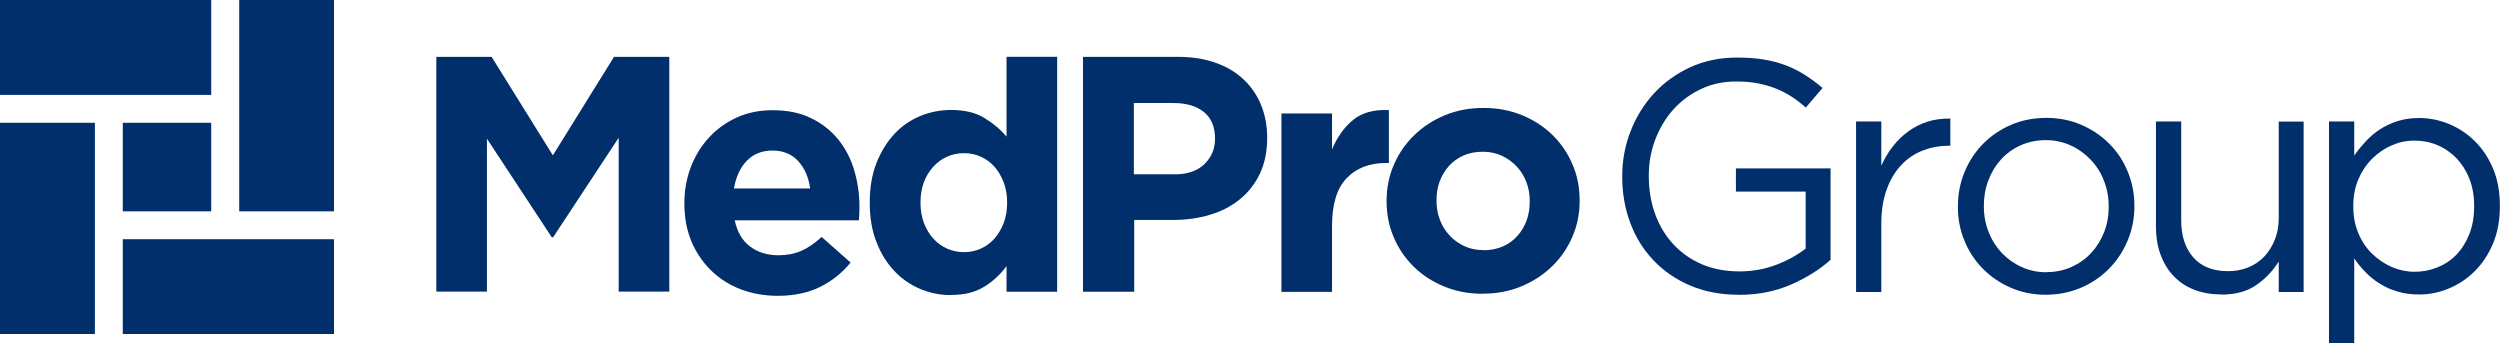 <?xml version="1.0" encoding="UTF-8"?>
<svg id="Layer_1" data-name="Layer 1" xmlns="http://www.w3.org/2000/svg" viewBox="0 0 208.91 28.68">
  <defs>
    <style>
      .cls-1 {
        fill: #002f6b;
        stroke-width: 0px;
      }
    </style>
  </defs>
  <g>
    <polygon class="cls-1" points="17.65 0 17.65 7.93 0 7.93 0 0 17.65 0 17.65 0 17.65 0"/>
    <polygon class="cls-1" points="10.26 10.26 17.65 10.26 17.65 17.66 10.26 17.66 10.26 10.26 10.26 10.26 10.26 10.26"/>
    <polygon class="cls-1" points="19.99 0 27.91 0 27.91 17.66 19.99 17.66 19.99 0 19.99 0 19.99 0"/>
    <polygon class="cls-1" points="0 10.26 7.93 10.26 7.93 27.91 0 27.91 0 10.26 0 10.26 0 10.26"/>
    <polygon class="cls-1" points="10.26 27.91 10.26 19.99 27.91 19.99 27.91 27.91 10.26 27.91 10.26 27.91 10.26 27.91"/>
  </g>
  <g>
    <g>
      <polygon class="cls-1" points="36.46 4.75 41.08 4.75 46.2 12.98 51.31 4.75 55.93 4.75 55.93 24.37 51.7 24.37 51.7 11.51 46.22 19.83 46.11 19.83 40.69 11.59 40.69 24.37 36.46 24.37 36.46 4.75"/>
      <path class="cls-1" d="M64.98,24.72c-1.11,0-2.15-.19-3.1-.55-.95-.37-1.78-.9-2.48-1.59-.7-.69-1.24-1.5-1.63-2.43-.39-.94-.58-1.98-.58-3.13v-.06c0-1.06.18-2.06.54-3,.36-.94.87-1.77,1.52-2.47.65-.71,1.42-1.26,2.32-1.67.9-.41,1.89-.61,2.99-.61,1.24,0,2.32.22,3.23.67.91.44,1.66,1.04,2.27,1.79.6.75,1.05,1.61,1.33,2.59.29.98.43,1.99.43,3.04,0,.17,0,.35-.01.53-.01.18-.02.38-.04.58h-10.37c.2.96.62,1.69,1.27,2.18.64.49,1.43.74,2.38.74.7,0,1.34-.12,1.89-.36.56-.24,1.13-.63,1.72-1.17l2.42,2.14c-.71.87-1.56,1.55-2.56,2.04-1,.49-2.18.74-3.53.74M67.7,15.76c-.13-.95-.46-1.71-1-2.3-.54-.58-1.25-.88-2.14-.88s-1.61.29-2.16.86c-.55.57-.9,1.34-1.07,2.31h6.37Z"/>
      <path class="cls-1" d="M79.46,24.66c-.87,0-1.72-.17-2.53-.5-.82-.34-1.54-.83-2.17-1.49-.63-.66-1.14-1.46-1.51-2.42-.38-.95-.57-2.05-.57-3.3v-.05c0-1.24.19-2.34.57-3.3.38-.95.88-1.76,1.5-2.42.62-.66,1.34-1.15,2.16-1.49.82-.33,1.67-.5,2.56-.5,1.13,0,2.06.22,2.79.67.73.44,1.35.96,1.85,1.56v-6.67h4.23v19.63h-4.23v-2.14c-.52.7-1.14,1.28-1.88,1.73-.73.45-1.65.68-2.77.68M80.55,21.07c.5,0,.97-.1,1.4-.29.44-.2.82-.47,1.14-.83.32-.36.58-.8.78-1.31.19-.51.29-1.07.29-1.68v-.05c0-.61-.1-1.17-.29-1.68-.2-.51-.46-.95-.78-1.31-.32-.36-.71-.64-1.14-.83-.44-.2-.9-.29-1.4-.29s-.97.1-1.4.29c-.44.19-.82.47-1.15.83-.33.36-.6.79-.79,1.29-.19.5-.29,1.07-.29,1.7v.05c0,.61.1,1.17.29,1.68.2.51.46.95.79,1.31.33.36.72.64,1.15.83.44.19.9.29,1.4.29"/>
      <path class="cls-1" d="M90.47,4.75h7.96c1.17,0,2.21.16,3.13.49.92.32,1.7.78,2.34,1.38.64.6,1.13,1.3,1.47,2.13.34.83.52,1.74.52,2.74v.05c0,1.13-.21,2.12-.61,2.98-.41.85-.97,1.57-1.68,2.14-.71.58-1.55,1.01-2.5,1.29-.96.29-1.98.43-3.07.43h-3.25v6h-4.28V4.75ZM98.14,14.57c1.07,0,1.91-.28,2.5-.85.59-.57.89-1.27.89-2.1v-.06c0-.96-.31-1.7-.93-2.2-.62-.5-1.47-.75-2.54-.75h-3.31v5.95h3.39Z"/>
      <path class="cls-1" d="M107.08,9.48h4.23v3c.43-1.02,1.01-1.84,1.75-2.45.74-.61,1.74-.89,3-.83v4.42h-.22c-1.41,0-2.52.43-3.32,1.28-.81.85-1.21,2.18-1.21,3.98v5.51h-4.23v-14.91Z"/>
      <path class="cls-1" d="M123.9,24.55c-1.15,0-2.22-.2-3.2-.6-.98-.4-1.83-.95-2.54-1.64-.71-.7-1.28-1.51-1.68-2.45-.41-.94-.61-1.94-.61-3.02v-.06c0-1.07.2-2.08.61-3.02.41-.94.97-1.76,1.7-2.46.72-.71,1.58-1.26,2.56-1.67.98-.41,2.06-.61,3.23-.61s2.21.2,3.2.6c.98.4,1.83.95,2.54,1.64.72.7,1.28,1.51,1.68,2.45.41.93.61,1.94.61,3.02v.05c0,1.08-.2,2.08-.61,3.02-.41.94-.97,1.76-1.7,2.46-.72.7-1.58,1.26-2.56,1.67-.98.41-2.06.61-3.23.61M123.96,20.91c.61,0,1.15-.11,1.63-.32.47-.21.88-.5,1.21-.88.34-.37.59-.8.77-1.29.18-.49.26-1.01.26-1.57v-.06c0-.56-.09-1.08-.28-1.57-.19-.49-.45-.93-.81-1.31-.36-.38-.77-.68-1.25-.9-.48-.22-1.01-.33-1.58-.33-.61,0-1.16.11-1.63.32-.47.21-.88.51-1.21.88-.33.37-.59.8-.77,1.29-.18.49-.26,1.01-.26,1.57v.05c0,.56.09,1.08.28,1.57.18.49.45.93.81,1.31.35.38.76.68,1.24.9.47.22,1,.33,1.6.33"/>
    </g>
    <g>
      <path class="cls-1" d="M145.3,24.63c-1.52,0-2.87-.26-4.06-.77-1.2-.51-2.22-1.21-3.07-2.11-.85-.89-1.5-1.94-1.94-3.13-.45-1.2-.67-2.48-.67-3.85v-.05c0-1.31.23-2.57.7-3.76.47-1.2,1.12-2.25,1.96-3.16.84-.91,1.85-1.64,3.02-2.18,1.18-.54,2.49-.81,3.93-.81.8,0,1.54.05,2.2.16.67.11,1.29.27,1.86.49.57.22,1.11.49,1.61.81.5.32.99.68,1.46,1.08l-1.4,1.64c-.37-.33-.75-.63-1.15-.89-.4-.26-.84-.49-1.3-.68-.47-.19-.98-.34-1.53-.45-.56-.11-1.17-.16-1.85-.16-1.06,0-2.04.21-2.93.63-.89.42-1.66.99-2.3,1.7-.64.71-1.14,1.55-1.51,2.5-.37.96-.55,1.97-.55,3.02v.05c0,1.15.18,2.21.53,3.18.36.97.86,1.81,1.52,2.52.66.71,1.45,1.27,2.38,1.67.93.4,1.98.6,3.15.6,1.09,0,2.13-.19,3.09-.56.97-.37,1.78-.83,2.44-1.35v-4.76h-5.83v-1.94h7.91v7.64c-.89.8-1.99,1.49-3.3,2.07-1.3.57-2.77.86-4.39.86Z"/>
      <path class="cls-1" d="M155.1,10.15h2.11v3.7c.26-.58.57-1.12.96-1.61.38-.49.82-.92,1.31-1.27.49-.36,1.03-.62,1.61-.81.58-.18,1.21-.26,1.89-.25v2.27h-.16c-.77,0-1.49.14-2.18.41-.68.27-1.28.68-1.79,1.23-.51.55-.91,1.23-1.2,2.04-.29.81-.44,1.75-.44,2.81v5.73h-2.11v-14.24Z"/>
      <path class="cls-1" d="M170.95,24.63c-1.06,0-2.03-.2-2.93-.59-.89-.39-1.67-.92-2.33-1.59-.66-.67-1.17-1.44-1.53-2.33-.37-.89-.55-1.83-.55-2.83v-.05c0-1,.18-1.95.55-2.85.36-.89.88-1.68,1.53-2.35.66-.67,1.44-1.21,2.34-1.6.9-.39,1.89-.59,2.97-.59s2.04.2,2.94.59c.9.39,1.68.92,2.34,1.59.66.67,1.17,1.44,1.53,2.33.36.89.55,1.83.55,2.83v.05c0,1-.19,1.95-.56,2.85-.37.89-.89,1.68-1.55,2.35-.66.68-1.44,1.21-2.35,1.6-.91.39-1.9.59-2.96.59ZM171.01,22.74c.77,0,1.47-.15,2.11-.44.64-.29,1.19-.68,1.64-1.18.46-.49.81-1.07,1.07-1.72.26-.66.38-1.36.38-2.11v-.05c0-.77-.13-1.48-.4-2.15-.26-.67-.63-1.25-1.11-1.75-.48-.5-1.03-.9-1.67-1.19-.64-.29-1.33-.44-2.08-.44s-1.47.15-2.11.44c-.64.29-1.18.68-1.63,1.18-.45.49-.8,1.07-1.05,1.74-.26.67-.38,1.37-.38,2.12v.05c0,.77.13,1.48.4,2.15.26.67.63,1.25,1.09,1.74.47.49,1.02.89,1.66,1.18.64.29,1.33.44,2.08.44Z"/>
      <path class="cls-1" d="M185.59,24.6c-.86,0-1.62-.14-2.29-.41-.67-.27-1.23-.66-1.7-1.16-.47-.5-.82-1.1-1.07-1.79-.25-.69-.37-1.46-.37-2.3v-8.79h2.11v8.25c0,1.31.34,2.35,1.01,3.11.67.76,1.64,1.15,2.9,1.15.6,0,1.16-.1,1.68-.31.52-.21.97-.51,1.34-.9.37-.39.67-.86.89-1.41.22-.55.33-1.15.33-1.8v-8.08h2.08v14.24h-2.08v-2.55c-.48.77-1.09,1.42-1.86,1.96-.77.54-1.76.81-2.98.81Z"/>
      <path class="cls-1" d="M194.62,10.15h2.11v2.85c.29-.42.62-.82.97-1.2.36-.38.75-.72,1.19-1,.44-.28.93-.51,1.46-.68.54-.17,1.14-.26,1.79-.26.84,0,1.66.16,2.48.49.81.33,1.54.81,2.18,1.44.64.63,1.15,1.4,1.53,2.3.38.9.57,1.94.57,3.11v.05c0,1.15-.19,2.18-.57,3.09-.38.91-.89,1.68-1.52,2.31-.63.63-1.35,1.11-2.16,1.45-.81.34-1.65.51-2.5.51-.66,0-1.26-.08-1.81-.25-.55-.16-1.04-.38-1.48-.66-.44-.27-.84-.59-1.19-.96-.36-.36-.67-.75-.94-1.15v7.09h-2.11V10.15ZM201.76,22.71c.67,0,1.32-.12,1.93-.37.61-.25,1.14-.6,1.59-1.07.45-.47.8-1.04,1.07-1.71.26-.67.4-1.44.4-2.3v-.05c0-.84-.13-1.6-.4-2.27-.26-.67-.63-1.25-1.08-1.72-.46-.47-.99-.84-1.59-1.09-.6-.26-1.24-.38-1.92-.38s-1.29.13-1.9.4c-.61.26-1.16.64-1.64,1.12-.48.48-.87,1.06-1.15,1.72-.28.67-.42,1.4-.42,2.2v.05c0,.82.14,1.57.42,2.24.28.68.67,1.25,1.15,1.72.48.47,1.03.84,1.64,1.11.61.26,1.24.4,1.9.4Z"/>
    </g>
  </g>
</svg>